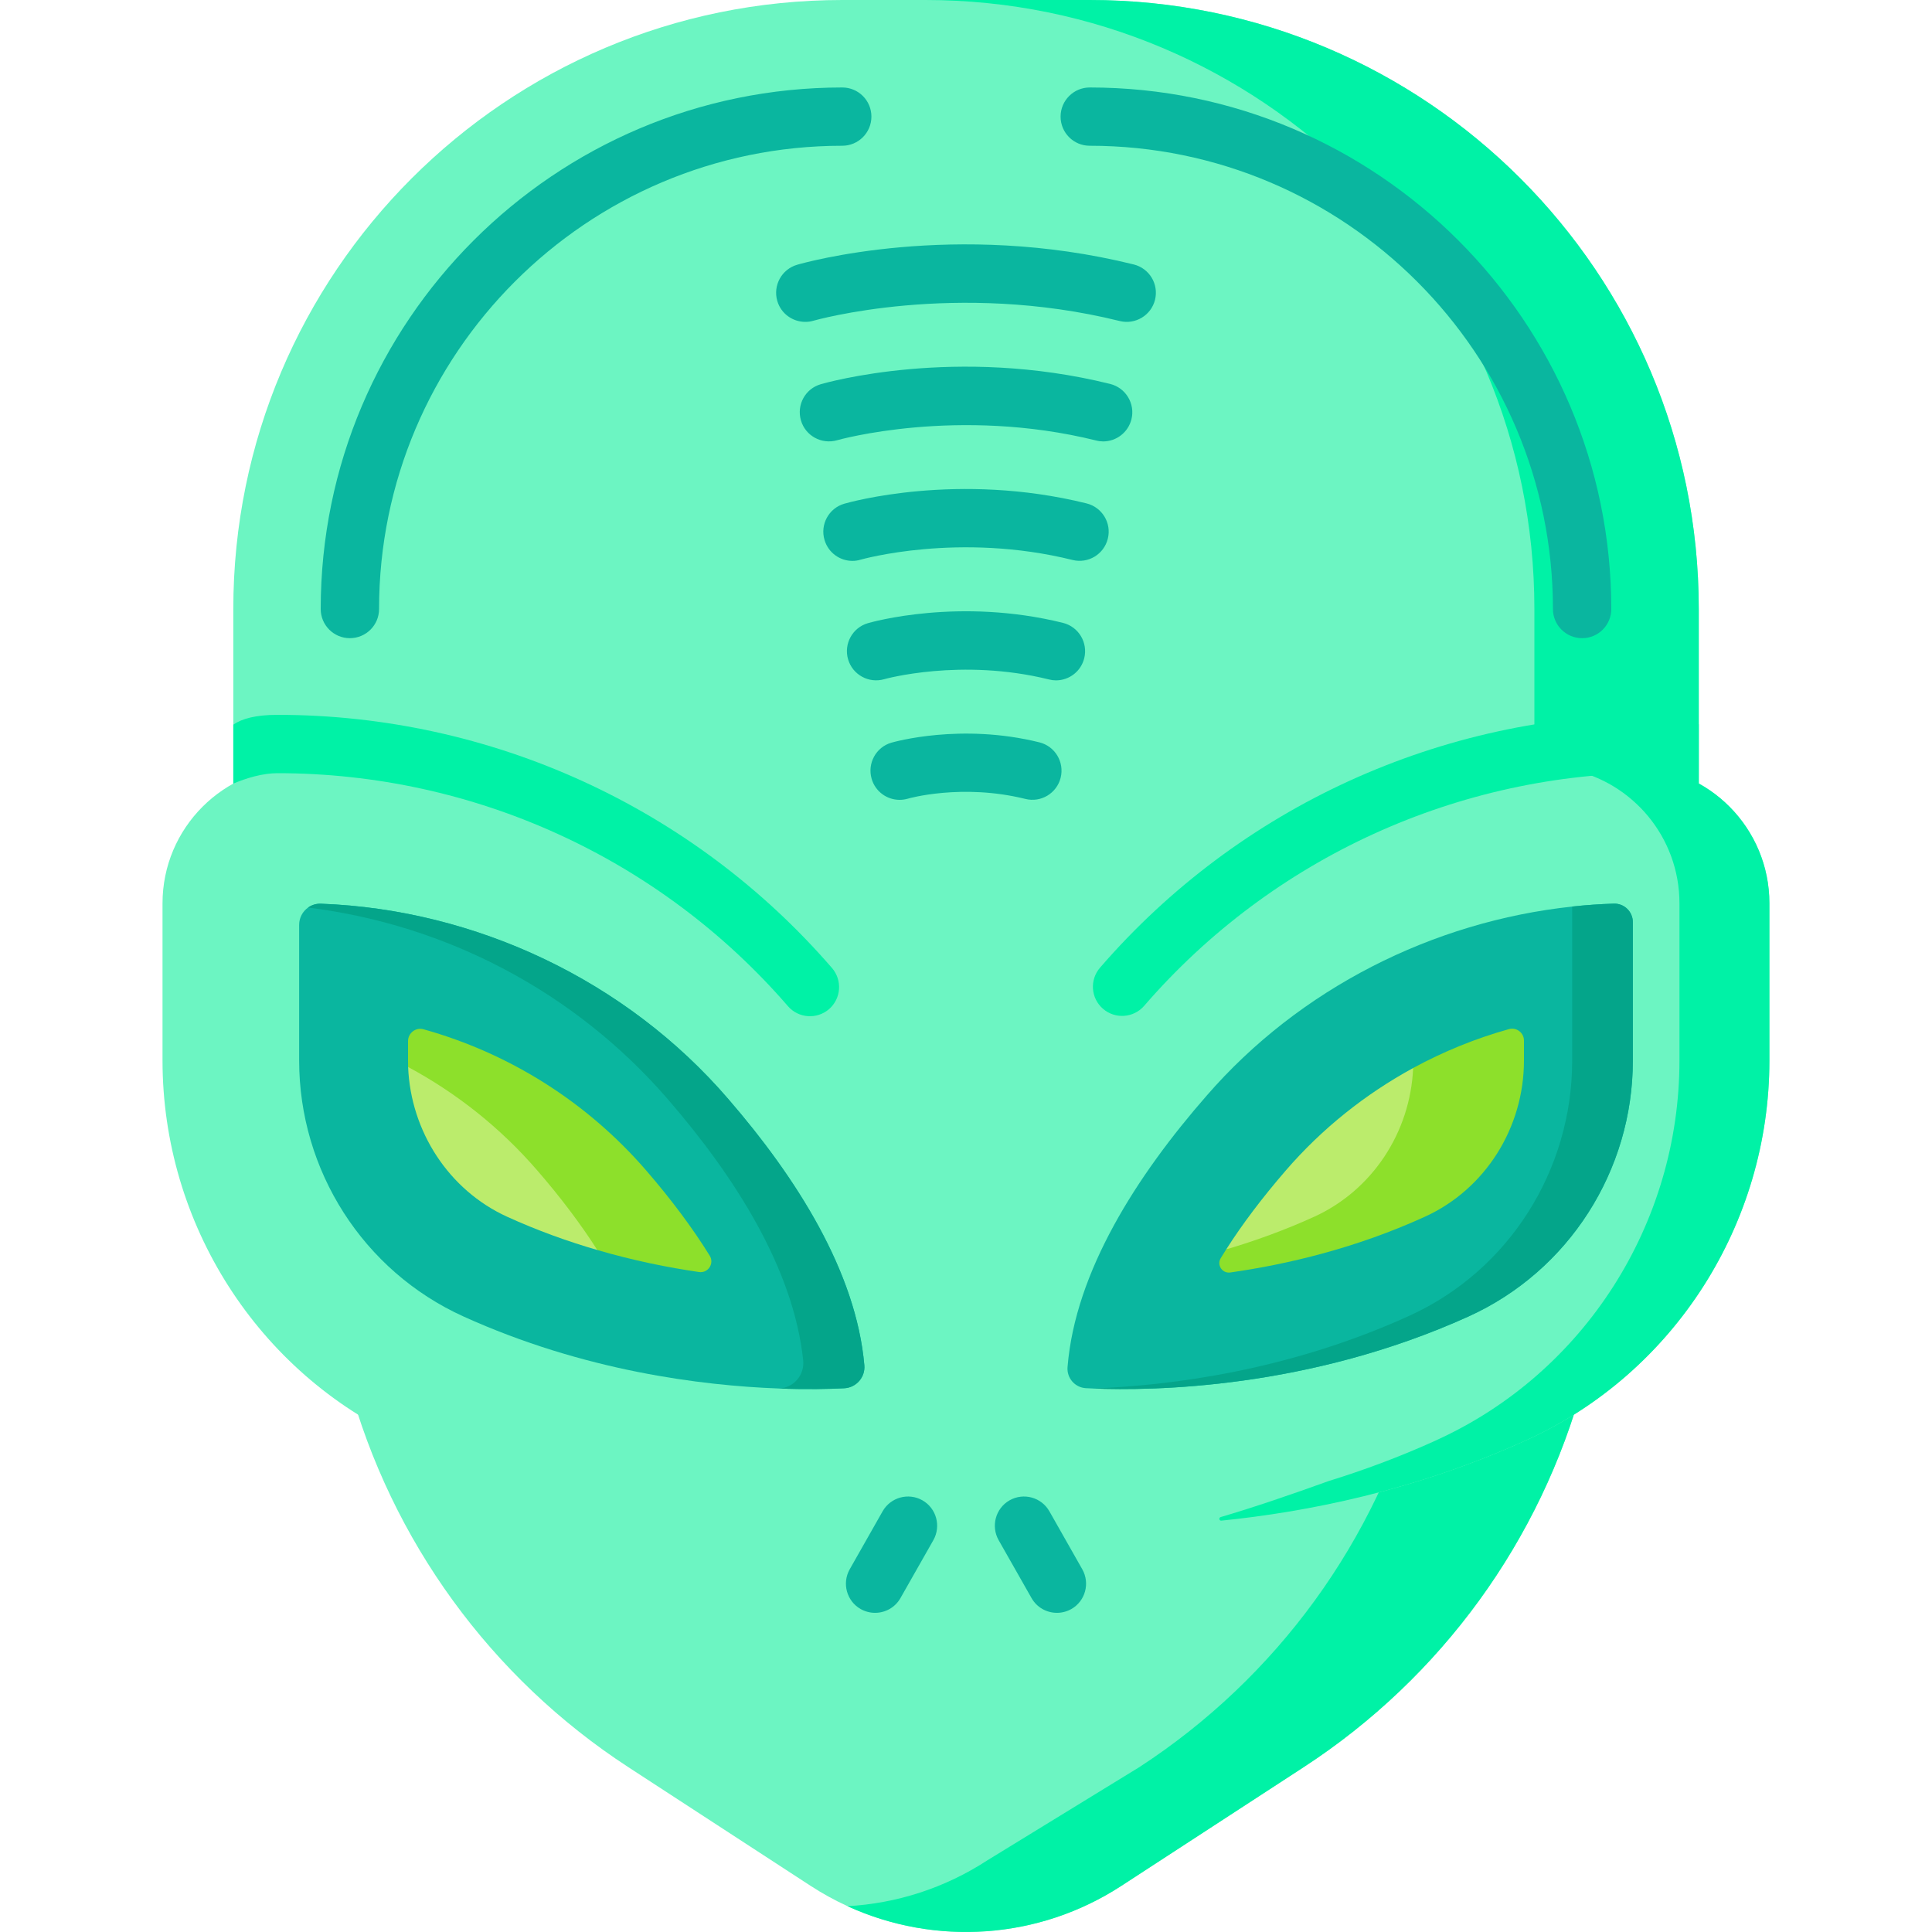 <?xml version="1.0" encoding="utf-8"?>
<svg xmlns="http://www.w3.org/2000/svg" fill="none" height="100%" overflow="visible" preserveAspectRatio="none" style="display: block;" viewBox="0 0 25 25" width="100%">
<g clip-path="url(#clip0_0_5836)" id="aliens_6580084 1">
<g id="Group">
<path d="M21.982 7.881V12.371C21.982 12.371 21.162 15.404 20.49 17.888C19.937 19.936 18.648 21.708 16.871 22.866L14.511 24.402C13.289 25.199 11.711 25.199 10.488 24.402L8.129 22.866C6.352 21.708 5.063 19.936 4.509 17.888L3.019 12.371V7.881C3.019 3.528 6.547 0 10.899 0H14.101C18.453 0 21.982 3.528 21.982 7.881Z" fill="#6CF5C2" id="Vector"/>
<path d="M14.101 0H11.974C16.327 0 19.855 3.528 19.855 7.881V12.371C19.855 12.371 19.035 15.404 18.364 17.888C17.81 19.936 16.522 21.708 14.744 22.866L12.774 24.074C12.222 24.434 11.597 24.631 10.966 24.666C12.103 25.186 13.443 25.099 14.512 24.402L16.871 22.866C18.648 21.708 19.937 19.936 20.49 17.888C21.162 15.405 21.982 12.371 21.982 12.371V7.881C21.982 3.528 18.453 0 14.101 0Z" fill="#00F2A6" id="Vector_2"/>
<path d="M21.129 9.921C18.479 9.921 15.967 11.068 14.238 13.066C13.445 13.982 12.865 14.883 12.5 15.764C12.134 14.883 11.555 13.982 10.762 13.066C9.033 11.068 6.521 9.921 3.871 9.921C2.895 9.921 2.103 10.713 2.103 11.689V13.723C2.103 15.836 3.336 17.764 5.243 18.633C7.358 19.598 9.429 19.742 10.475 19.742H14.525H14.525C15.571 19.742 17.642 19.598 19.757 18.633C21.664 17.764 22.896 15.836 22.896 13.723V11.689C22.897 10.713 22.105 9.921 21.129 9.921Z" fill="#6CF5C2" id="Vector_3"/>
<path d="M22.896 11.689V13.723C22.896 15.836 21.665 17.764 19.757 18.633C18.315 19.291 16.894 19.567 15.804 19.677C15.776 19.68 15.768 19.639 15.795 19.631C16.228 19.504 16.732 19.331 17.192 19.165C17.648 19.024 18.118 18.85 18.59 18.635C18.592 18.634 18.593 18.633 18.593 18.633C20.5 17.764 21.732 15.836 21.732 13.723V11.689C21.732 10.835 21.127 10.123 20.323 9.957C20.594 9.933 20.868 9.921 21.143 9.921C22.114 9.923 22.896 10.718 22.896 11.689Z" fill="#00F2A6" id="Vector_4"/>
<path d="M10.925 17.964C10.73 17.974 10.439 17.981 10.075 17.967C9.083 17.93 7.554 17.741 5.997 17.035C4.7 16.447 3.871 15.147 3.871 13.723V11.968C3.871 11.876 3.916 11.794 3.986 11.744C4.033 11.71 4.091 11.692 4.153 11.694C6.156 11.769 8.105 12.687 9.425 14.223C10.305 15.239 11.079 16.456 11.184 17.667C11.198 17.822 11.079 17.956 10.925 17.964Z" fill="#0AB69F" id="Vector_5"/>
<path d="M10.925 17.964C10.73 17.974 10.439 17.981 10.075 17.967L10.075 17.967H10.081C10.272 17.959 10.414 17.79 10.393 17.6C10.266 16.411 9.505 15.221 8.641 14.223C7.445 12.84 5.781 11.965 3.986 11.744C4.033 11.71 4.091 11.692 4.153 11.694C6.156 11.769 8.105 12.687 9.426 14.223C10.305 15.24 11.079 16.456 11.185 17.667C11.198 17.822 11.079 17.956 10.925 17.964Z" fill="#04A58A" id="Vector_6"/>
<path d="M21.129 11.933V13.723C21.129 15.147 20.3 16.447 19.003 17.035C16.936 17.971 14.919 17.999 14.141 17.967C14.109 17.966 14.079 17.964 14.052 17.963C13.909 17.955 13.802 17.831 13.814 17.689C13.914 16.453 14.712 15.21 15.613 14.179C16.815 12.793 18.54 11.924 20.344 11.731C20.346 11.731 20.347 11.73 20.349 11.73C20.526 11.711 20.703 11.699 20.881 11.693C21.017 11.688 21.129 11.797 21.129 11.933Z" fill="#0AB69F" id="Vector_7"/>
<path d="M21.129 11.933V13.723C21.129 15.147 20.3 16.447 19.003 17.035C16.936 17.971 14.919 17.999 14.141 17.967C15.138 17.93 16.675 17.738 18.239 17.025C19.528 16.438 20.344 15.139 20.344 13.723V11.731C20.346 11.731 20.347 11.73 20.349 11.73C20.526 11.711 20.703 11.699 20.881 11.693C21.017 11.688 21.129 11.797 21.129 11.933Z" fill="#04A58A" id="Vector_8"/>
<path d="M7.729 16.175C7.35 16.065 6.953 15.923 6.561 15.744C5.809 15.401 5.315 14.643 5.281 13.807L5.553 13.455L7.713 15.145L7.729 16.175Z" fill="#BBEC6C" id="Vector_9"/>
<path d="M6.952 15.145C7.258 15.498 7.518 15.844 7.729 16.175C8.194 16.311 8.64 16.401 9.045 16.46C9.163 16.477 9.246 16.35 9.184 16.249C8.965 15.895 8.689 15.524 8.361 15.145C7.594 14.258 6.59 13.629 5.481 13.319C5.38 13.29 5.28 13.367 5.28 13.472V13.723C5.28 13.751 5.28 13.779 5.281 13.807C5.908 14.144 6.476 14.594 6.952 15.145Z" fill="#8DE02B" id="Vector_10"/>
<path d="M16.77 16.207L15.867 16.167C16.079 15.835 16.333 15.499 16.639 15.145C17.108 14.602 17.67 14.156 18.286 13.82L19.103 14.196L16.77 16.207Z" fill="#BBEC6C" id="Vector_11"/>
<path d="M18.286 13.82C18.25 14.654 17.756 15.402 17.007 15.744C16.623 15.919 16.239 16.057 15.867 16.167C15.843 16.205 15.819 16.243 15.796 16.281C15.742 16.369 15.816 16.48 15.919 16.466C16.663 16.36 17.549 16.15 18.439 15.744C19.218 15.389 19.72 14.595 19.72 13.723V13.465C19.72 13.364 19.623 13.289 19.525 13.317C19.094 13.437 18.678 13.607 18.286 13.82Z" fill="#8DE02B" id="Vector_12"/>
<g id="Group_2">
<path d="M4.527 8.258C4.319 8.258 4.15 8.089 4.15 7.881C4.15 4.159 7.178 1.132 10.899 1.132C11.108 1.132 11.276 1.301 11.276 1.509C11.276 1.717 11.107 1.886 10.899 1.886C7.594 1.886 4.905 4.575 4.905 7.881C4.905 8.089 4.736 8.258 4.527 8.258Z" fill="#0AB69F" id="Vector_13"/>
</g>
<g id="Group_3">
<path d="M20.473 8.258C20.264 8.258 20.095 8.089 20.095 7.881C20.095 4.575 17.406 1.886 14.101 1.886C13.892 1.886 13.724 1.717 13.724 1.509C13.724 1.301 13.893 1.132 14.101 1.132C17.822 1.132 20.85 4.159 20.85 7.881C20.85 8.089 20.681 8.258 20.473 8.258Z" fill="#0AB69F" id="Vector_14"/>
</g>
<g id="Group_4">
<path d="M10.728 13.058C10.57 13.194 10.332 13.177 10.196 13.02C8.538 11.104 6.13 10.005 3.59 10.005C3.398 10.005 3.185 10.069 3.019 10.14V9.377C3.129 9.3 3.309 9.25 3.59 9.25C6.35 9.25 8.965 10.444 10.766 12.526C10.902 12.684 10.885 12.921 10.728 13.058Z" fill="#00F2A6" id="Vector_15"/>
</g>
<g id="Group_5">
<path d="M14.273 13.054C14.43 13.19 14.669 13.173 14.805 13.016C16.463 11.1 18.87 10.001 21.411 10.001C21.603 10.001 21.815 10.069 21.981 10.14L21.982 9.373C21.871 9.296 21.692 9.246 21.411 9.246C18.651 9.246 16.035 10.44 14.234 12.522C14.098 12.68 14.115 12.918 14.273 13.054Z" fill="#00F2A6" id="Vector_16"/>
</g>
<g id="Group_6">
<g id="Group_7">
<path d="M11.323 20.87C11.26 20.87 11.196 20.854 11.137 20.821C10.956 20.718 10.893 20.488 10.995 20.307L11.421 19.556C11.524 19.375 11.755 19.311 11.936 19.414C12.117 19.517 12.18 19.747 12.078 19.929L11.652 20.679C11.582 20.802 11.455 20.87 11.323 20.87Z" fill="#0AB69F" id="Vector_17"/>
</g>
<g id="Group_8">
<path d="M13.677 20.87C13.545 20.87 13.418 20.802 13.348 20.679L12.922 19.929C12.82 19.747 12.883 19.517 13.064 19.414C13.246 19.311 13.476 19.375 13.579 19.556L14.005 20.307C14.107 20.488 14.044 20.718 13.863 20.821C13.804 20.854 13.74 20.87 13.677 20.87Z" fill="#0AB69F" id="Vector_18"/>
</g>
</g>
<g id="Group_9">
<g id="Group_10">
<path d="M10.42 4.165C10.257 4.165 10.106 4.059 10.058 3.894C10 3.694 10.115 3.484 10.315 3.426C10.397 3.402 12.35 2.847 14.67 3.422C14.873 3.472 14.996 3.677 14.946 3.879C14.896 4.081 14.691 4.204 14.489 4.154C12.364 3.628 10.544 4.145 10.526 4.15C10.491 4.161 10.455 4.165 10.42 4.165Z" fill="#0AB69F" id="Vector_19"/>
</g>
<g id="Group_11">
<path d="M14.275 5.712C14.245 5.712 14.214 5.708 14.184 5.7C12.395 5.257 10.846 5.692 10.831 5.697C10.631 5.754 10.421 5.639 10.364 5.439C10.306 5.239 10.42 5.03 10.62 4.972C10.691 4.951 12.371 4.474 14.365 4.968C14.567 5.018 14.691 5.223 14.641 5.425C14.598 5.597 14.444 5.712 14.275 5.712Z" fill="#0AB69F" id="Vector_20"/>
</g>
<g id="Group_12">
<path d="M11.031 7.258C10.867 7.258 10.717 7.151 10.669 6.986C10.61 6.786 10.725 6.576 10.925 6.518C10.984 6.501 12.392 6.101 14.06 6.514C14.262 6.564 14.386 6.769 14.335 6.971C14.285 7.173 14.081 7.296 13.879 7.246C12.406 6.881 11.149 7.239 11.136 7.242C11.101 7.253 11.066 7.258 11.031 7.258Z" fill="#0AB69F" id="Vector_21"/>
</g>
<g id="Group_13">
<path d="M13.664 8.804C13.634 8.804 13.604 8.8 13.573 8.792C12.437 8.511 11.45 8.786 11.441 8.789C11.241 8.846 11.032 8.731 10.974 8.531C10.916 8.331 11.031 8.122 11.23 8.064C11.278 8.05 12.413 7.727 13.755 8.06C13.957 8.11 14.08 8.315 14.03 8.517C13.988 8.689 13.834 8.804 13.664 8.804Z" fill="#0AB69F" id="Vector_22"/>
</g>
<g id="Group_14">
<path d="M11.641 10.35C11.477 10.35 11.327 10.243 11.279 10.078C11.221 9.878 11.335 9.668 11.535 9.61C11.572 9.6 12.434 9.354 13.45 9.606C13.652 9.656 13.775 9.861 13.725 10.063C13.675 10.265 13.47 10.389 13.268 10.338C12.448 10.135 11.754 10.332 11.747 10.335C11.711 10.345 11.676 10.35 11.641 10.35Z" fill="#0AB69F" id="Vector_23"/>
</g>
</g>
</g>
</g>
<defs>
<clipPath id="clip0_0_5836">
<rect fill="white" height="25" width="25"/>
</clipPath>
</defs>
</svg>